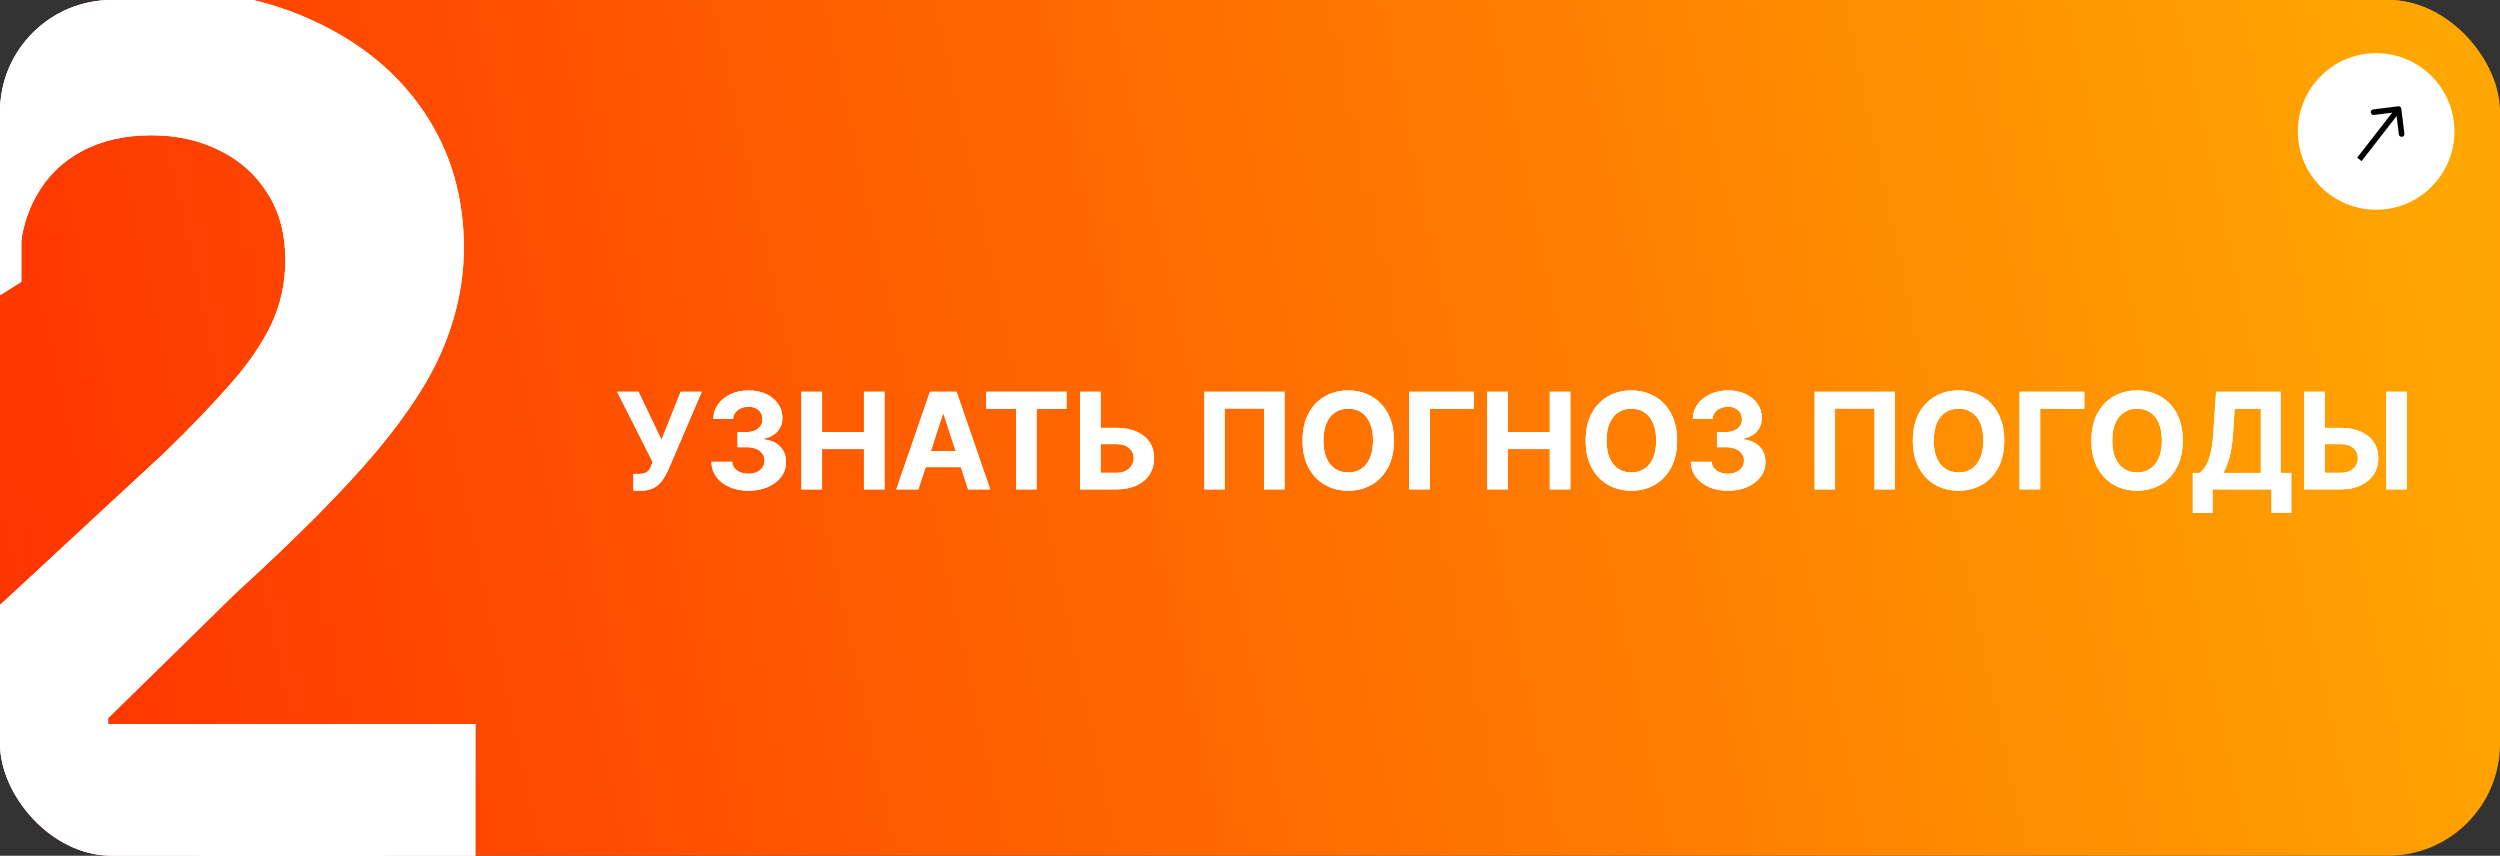 <?xml version="1.0" encoding="UTF-8"?> <svg xmlns="http://www.w3.org/2000/svg" width="447" height="153" viewBox="0 0 447 153" fill="none"><rect x="0" y="0" width="447" height="153" fill="#333333" stroke="none"/><g clip-path="url(#clip0_53_358)"><rect width="447" height="153" rx="20" fill="url(#paint0_linear_53_358)"></rect><path d="M110.557 78.273C110.557 80.176 110.196 81.796 109.474 83.131C108.759 84.466 107.781 85.486 106.543 86.19C105.31 86.889 103.923 87.239 102.384 87.239C100.832 87.239 99.44 86.886 98.207 86.182C96.974 85.477 96 84.457 95.284 83.122C94.568 81.787 94.21 80.171 94.21 78.273C94.21 76.369 94.568 74.75 95.284 73.415C96 72.079 96.974 71.062 98.207 70.364C99.44 69.659 100.832 69.307 102.384 69.307C103.923 69.307 105.31 69.659 106.543 70.364C107.781 71.062 108.759 72.079 109.474 73.415C110.196 74.75 110.557 76.369 110.557 78.273ZM106.815 78.273C106.815 77.04 106.631 76 106.261 75.153C105.898 74.307 105.384 73.665 104.719 73.227C104.054 72.79 103.276 72.571 102.384 72.571C101.491 72.571 100.713 72.79 100.048 73.227C99.383 73.665 98.867 74.307 98.497 75.153C98.133 76 97.952 77.04 97.952 78.273C97.952 79.506 98.133 80.546 98.497 81.392C98.867 82.239 99.383 82.881 100.048 83.318C100.713 83.756 101.491 83.974 102.384 83.974C103.276 83.974 104.054 83.756 104.719 83.318C105.384 82.881 105.898 82.239 106.261 81.392C106.631 80.546 106.815 79.506 106.815 78.273ZM130.106 84.051L129.893 91.125H126.381V87H125.154V84.051H130.106ZM113.29 87V69.546H116.836V84.034H124.097V69.546H127.685V87H113.29ZM132.345 87V69.546H144.107V72.588H136.036V76.747H143.501V79.79H136.036V83.957H144.141V87H132.345ZM147.04 87V69.546H150.731V76.747H158.222V69.546H161.904V87H158.222V79.79H150.731V87H147.04ZM164.947 69.546H168.629V80.523H168.773L176.316 69.546H179.546V87H175.856V76.014H175.728L168.143 87H164.947V69.546ZM181.93 72.588V69.546H196.266V72.588H190.922V87H187.274V72.588H181.93ZM201.055 75.997H205.214C206.601 75.997 207.794 76.222 208.794 76.671C209.8 77.114 210.575 77.742 211.121 78.554C211.666 79.367 211.936 80.324 211.93 81.426C211.936 82.523 211.666 83.492 211.121 84.332C210.575 85.168 209.8 85.821 208.794 86.293C207.794 86.764 206.601 87 205.214 87H198.695V69.546H202.376V84.034H205.214C205.879 84.034 206.439 83.915 206.893 83.676C207.348 83.432 207.692 83.111 207.925 82.713C208.163 82.31 208.28 81.869 208.274 81.392C208.28 80.699 208.018 80.114 207.49 79.636C206.967 79.153 206.209 78.912 205.214 78.912H201.055V75.997ZM235.824 75.656H232.091C232.023 75.173 231.884 74.744 231.673 74.369C231.463 73.989 231.193 73.665 230.864 73.398C230.534 73.131 230.153 72.926 229.722 72.784C229.295 72.642 228.832 72.571 228.332 72.571C227.429 72.571 226.642 72.796 225.972 73.244C225.301 73.688 224.781 74.335 224.412 75.188C224.043 76.034 223.858 77.062 223.858 78.273C223.858 79.517 224.043 80.562 224.412 81.409C224.787 82.256 225.31 82.895 225.98 83.327C226.651 83.758 227.426 83.974 228.307 83.974C228.801 83.974 229.259 83.909 229.679 83.778C230.105 83.648 230.483 83.457 230.812 83.207C231.142 82.952 231.415 82.642 231.631 82.278C231.852 81.915 232.006 81.5 232.091 81.034L235.824 81.051C235.727 81.852 235.486 82.625 235.099 83.369C234.719 84.108 234.205 84.77 233.557 85.355C232.915 85.935 232.148 86.395 231.256 86.736C230.369 87.071 229.366 87.239 228.247 87.239C226.69 87.239 225.298 86.886 224.071 86.182C222.849 85.477 221.884 84.457 221.173 83.122C220.469 81.787 220.116 80.171 220.116 78.273C220.116 76.369 220.474 74.75 221.19 73.415C221.906 72.079 222.878 71.062 224.105 70.364C225.332 69.659 226.713 69.307 228.247 69.307C229.259 69.307 230.196 69.449 231.06 69.733C231.929 70.017 232.699 70.432 233.369 70.977C234.04 71.517 234.585 72.179 235.006 72.963C235.432 73.747 235.705 74.645 235.824 75.656ZM238.47 87V69.546H245.459C246.743 69.546 247.814 69.736 248.672 70.117C249.53 70.497 250.175 71.026 250.607 71.702C251.038 72.372 251.254 73.145 251.254 74.02C251.254 74.702 251.118 75.301 250.845 75.818C250.572 76.329 250.197 76.75 249.72 77.079C249.249 77.403 248.709 77.633 248.101 77.77V77.94C248.766 77.969 249.388 78.156 249.967 78.503C250.553 78.849 251.027 79.335 251.391 79.96C251.754 80.579 251.936 81.318 251.936 82.176C251.936 83.102 251.706 83.929 251.246 84.656C250.791 85.378 250.118 85.949 249.226 86.369C248.334 86.79 247.234 87 245.928 87H238.47ZM242.161 83.983H245.169C246.197 83.983 246.947 83.787 247.419 83.395C247.891 82.997 248.126 82.469 248.126 81.81C248.126 81.327 248.01 80.901 247.777 80.531C247.544 80.162 247.212 79.872 246.78 79.662C246.354 79.452 245.845 79.347 245.254 79.347H242.161V83.983ZM242.161 76.849H244.896C245.402 76.849 245.851 76.761 246.243 76.585C246.641 76.403 246.953 76.148 247.18 75.818C247.413 75.489 247.53 75.094 247.53 74.633C247.53 74.003 247.305 73.494 246.857 73.108C246.413 72.722 245.783 72.528 244.964 72.528H242.161V76.849ZM270.377 78.273C270.377 80.176 270.016 81.796 269.295 83.131C268.579 84.466 267.602 85.486 266.363 86.19C265.13 86.889 263.744 87.239 262.204 87.239C260.653 87.239 259.261 86.886 258.028 86.182C256.795 85.477 255.82 84.457 255.104 83.122C254.388 81.787 254.031 80.171 254.031 78.273C254.031 76.369 254.388 74.75 255.104 73.415C255.82 72.079 256.795 71.062 258.028 70.364C259.261 69.659 260.653 69.307 262.204 69.307C263.744 69.307 265.13 69.659 266.363 70.364C267.602 71.062 268.579 72.079 269.295 73.415C270.016 74.75 270.377 76.369 270.377 78.273ZM266.636 78.273C266.636 77.04 266.451 76 266.082 75.153C265.718 74.307 265.204 73.665 264.539 73.227C263.874 72.79 263.096 72.571 262.204 72.571C261.312 72.571 260.533 72.79 259.869 73.227C259.204 73.665 258.687 74.307 258.317 75.153C257.954 76 257.772 77.04 257.772 78.273C257.772 79.506 257.954 80.546 258.317 81.392C258.687 82.239 259.204 82.881 259.869 83.318C260.533 83.756 261.312 83.974 262.204 83.974C263.096 83.974 263.874 83.756 264.539 83.318C265.204 82.881 265.718 82.239 266.082 81.392C266.451 80.546 266.636 79.506 266.636 78.273ZM273.111 69.546H276.793V80.523H276.938L284.48 69.546H287.71V87H284.02V76.014H283.892L276.307 87H273.111V69.546ZM311.714 75.656H307.982C307.913 75.173 307.774 74.744 307.564 74.369C307.354 73.989 307.084 73.665 306.754 73.398C306.425 73.131 306.044 72.926 305.612 72.784C305.186 72.642 304.723 72.571 304.223 72.571C303.32 72.571 302.533 72.796 301.862 73.244C301.192 73.688 300.672 74.335 300.303 75.188C299.933 76.034 299.749 77.062 299.749 78.273C299.749 79.517 299.933 80.562 300.303 81.409C300.678 82.256 301.2 82.895 301.871 83.327C302.541 83.758 303.317 83.974 304.197 83.974C304.692 83.974 305.149 83.909 305.57 83.778C305.996 83.648 306.374 83.457 306.703 83.207C307.033 82.952 307.305 82.642 307.521 82.278C307.743 81.915 307.896 81.5 307.982 81.034L311.714 81.051C311.618 81.852 311.376 82.625 310.99 83.369C310.609 84.108 310.095 84.77 309.447 85.355C308.805 85.935 308.038 86.395 307.146 86.736C306.26 87.071 305.257 87.239 304.138 87.239C302.581 87.239 301.189 86.886 299.962 86.182C298.74 85.477 297.774 84.457 297.064 83.122C296.359 81.787 296.007 80.171 296.007 78.273C296.007 76.369 296.365 74.75 297.081 73.415C297.797 72.079 298.768 71.062 299.996 70.364C301.223 69.659 302.604 69.307 304.138 69.307C305.149 69.307 306.087 69.449 306.95 69.733C307.82 70.017 308.589 70.432 309.26 70.977C309.93 71.517 310.476 72.179 310.896 72.963C311.322 73.747 311.595 74.645 311.714 75.656ZM314.361 69.546H318.043V80.523H318.188L325.73 69.546H328.96V87H325.27V76.014H325.142L317.557 87H314.361V69.546ZM331.063 87V84.034L331.558 83.992C332.194 83.94 332.708 83.699 333.1 83.267C333.492 82.829 333.785 82.133 333.978 81.179C334.177 80.219 334.305 78.929 334.362 77.31L334.651 69.546H346.498V87H342.91V72.503H338.077L337.805 78.579C337.714 80.534 337.481 82.131 337.106 83.369C336.737 84.608 336.146 85.523 335.333 86.114C334.526 86.704 333.421 87 332.018 87H331.063ZM351.969 75.997H356.129C357.515 75.997 358.708 76.222 359.708 76.671C360.714 77.114 361.489 77.742 362.035 78.554C362.58 79.367 362.85 80.324 362.844 81.426C362.85 82.523 362.58 83.492 362.035 84.332C361.489 85.168 360.714 85.821 359.708 86.293C358.708 86.764 357.515 87 356.129 87H349.609V69.546H353.29V84.034H356.129C356.793 84.034 357.353 83.915 357.808 83.676C358.262 83.432 358.606 83.111 358.839 82.713C359.077 82.31 359.194 81.869 359.188 81.392C359.194 80.699 358.933 80.114 358.404 79.636C357.881 79.153 357.123 78.912 356.129 78.912H351.969V75.997ZM367.95 69.546V87H364.268V69.546H367.95Z" fill="white"></path><path d="M110.557 78.273C110.557 80.176 110.196 81.796 109.474 83.131C108.759 84.466 107.781 85.486 106.543 86.19C105.31 86.889 103.923 87.239 102.384 87.239C100.832 87.239 99.44 86.886 98.207 86.182C96.974 85.477 96 84.457 95.284 83.122C94.568 81.787 94.21 80.171 94.21 78.273C94.21 76.369 94.568 74.75 95.284 73.415C96 72.079 96.974 71.062 98.207 70.364C99.44 69.659 100.832 69.307 102.384 69.307C103.923 69.307 105.31 69.659 106.543 70.364C107.781 71.062 108.759 72.079 109.474 73.415C110.196 74.75 110.557 76.369 110.557 78.273ZM106.815 78.273C106.815 77.04 106.631 76 106.261 75.153C105.898 74.307 105.384 73.665 104.719 73.227C104.054 72.79 103.276 72.571 102.384 72.571C101.491 72.571 100.713 72.79 100.048 73.227C99.383 73.665 98.867 74.307 98.497 75.153C98.133 76 97.952 77.04 97.952 78.273C97.952 79.506 98.133 80.546 98.497 81.392C98.867 82.239 99.383 82.881 100.048 83.318C100.713 83.756 101.491 83.974 102.384 83.974C103.276 83.974 104.054 83.756 104.719 83.318C105.384 82.881 105.898 82.239 106.261 81.392C106.631 80.546 106.815 79.506 106.815 78.273ZM130.106 84.051L129.893 91.125H126.381V87H125.154V84.051H130.106ZM113.29 87V69.546H116.836V84.034H124.097V69.546H127.685V87H113.29ZM132.345 87V69.546H144.107V72.588H136.036V76.747H143.501V79.79H136.036V83.957H144.141V87H132.345ZM147.04 87V69.546H150.731V76.747H158.222V69.546H161.904V87H158.222V79.79H150.731V87H147.04ZM164.947 69.546H168.629V80.523H168.773L176.316 69.546H179.546V87H175.856V76.014H175.728L168.143 87H164.947V69.546ZM181.93 72.588V69.546H196.266V72.588H190.922V87H187.274V72.588H181.93ZM201.055 75.997H205.214C206.601 75.997 207.794 76.222 208.794 76.671C209.8 77.114 210.575 77.742 211.121 78.554C211.666 79.367 211.936 80.324 211.93 81.426C211.936 82.523 211.666 83.492 211.121 84.332C210.575 85.168 209.8 85.821 208.794 86.293C207.794 86.764 206.601 87 205.214 87H198.695V69.546H202.376V84.034H205.214C205.879 84.034 206.439 83.915 206.893 83.676C207.348 83.432 207.692 83.111 207.925 82.713C208.163 82.31 208.28 81.869 208.274 81.392C208.28 80.699 208.018 80.114 207.49 79.636C206.967 79.153 206.209 78.912 205.214 78.912H201.055V75.997ZM235.824 75.656H232.091C232.023 75.173 231.884 74.744 231.673 74.369C231.463 73.989 231.193 73.665 230.864 73.398C230.534 73.131 230.153 72.926 229.722 72.784C229.295 72.642 228.832 72.571 228.332 72.571C227.429 72.571 226.642 72.796 225.972 73.244C225.301 73.688 224.781 74.335 224.412 75.188C224.043 76.034 223.858 77.062 223.858 78.273C223.858 79.517 224.043 80.562 224.412 81.409C224.787 82.256 225.31 82.895 225.98 83.327C226.651 83.758 227.426 83.974 228.307 83.974C228.801 83.974 229.259 83.909 229.679 83.778C230.105 83.648 230.483 83.457 230.812 83.207C231.142 82.952 231.415 82.642 231.631 82.278C231.852 81.915 232.006 81.5 232.091 81.034L235.824 81.051C235.727 81.852 235.486 82.625 235.099 83.369C234.719 84.108 234.205 84.77 233.557 85.355C232.915 85.935 232.148 86.395 231.256 86.736C230.369 87.071 229.366 87.239 228.247 87.239C226.69 87.239 225.298 86.886 224.071 86.182C222.849 85.477 221.884 84.457 221.173 83.122C220.469 81.787 220.116 80.171 220.116 78.273C220.116 76.369 220.474 74.75 221.19 73.415C221.906 72.079 222.878 71.062 224.105 70.364C225.332 69.659 226.713 69.307 228.247 69.307C229.259 69.307 230.196 69.449 231.06 69.733C231.929 70.017 232.699 70.432 233.369 70.977C234.04 71.517 234.585 72.179 235.006 72.963C235.432 73.747 235.705 74.645 235.824 75.656ZM238.47 87V69.546H245.459C246.743 69.546 247.814 69.736 248.672 70.117C249.53 70.497 250.175 71.026 250.607 71.702C251.038 72.372 251.254 73.145 251.254 74.02C251.254 74.702 251.118 75.301 250.845 75.818C250.572 76.329 250.197 76.75 249.72 77.079C249.249 77.403 248.709 77.633 248.101 77.77V77.94C248.766 77.969 249.388 78.156 249.967 78.503C250.553 78.849 251.027 79.335 251.391 79.96C251.754 80.579 251.936 81.318 251.936 82.176C251.936 83.102 251.706 83.929 251.246 84.656C250.791 85.378 250.118 85.949 249.226 86.369C248.334 86.79 247.234 87 245.928 87H238.47ZM242.161 83.983H245.169C246.197 83.983 246.947 83.787 247.419 83.395C247.891 82.997 248.126 82.469 248.126 81.81C248.126 81.327 248.01 80.901 247.777 80.531C247.544 80.162 247.212 79.872 246.78 79.662C246.354 79.452 245.845 79.347 245.254 79.347H242.161V83.983ZM242.161 76.849H244.896C245.402 76.849 245.851 76.761 246.243 76.585C246.641 76.403 246.953 76.148 247.18 75.818C247.413 75.489 247.53 75.094 247.53 74.633C247.53 74.003 247.305 73.494 246.857 73.108C246.413 72.722 245.783 72.528 244.964 72.528H242.161V76.849ZM270.377 78.273C270.377 80.176 270.016 81.796 269.295 83.131C268.579 84.466 267.602 85.486 266.363 86.19C265.13 86.889 263.744 87.239 262.204 87.239C260.653 87.239 259.261 86.886 258.028 86.182C256.795 85.477 255.82 84.457 255.104 83.122C254.388 81.787 254.031 80.171 254.031 78.273C254.031 76.369 254.388 74.75 255.104 73.415C255.82 72.079 256.795 71.062 258.028 70.364C259.261 69.659 260.653 69.307 262.204 69.307C263.744 69.307 265.13 69.659 266.363 70.364C267.602 71.062 268.579 72.079 269.295 73.415C270.016 74.75 270.377 76.369 270.377 78.273ZM266.636 78.273C266.636 77.04 266.451 76 266.082 75.153C265.718 74.307 265.204 73.665 264.539 73.227C263.874 72.79 263.096 72.571 262.204 72.571C261.312 72.571 260.533 72.79 259.869 73.227C259.204 73.665 258.687 74.307 258.317 75.153C257.954 76 257.772 77.04 257.772 78.273C257.772 79.506 257.954 80.546 258.317 81.392C258.687 82.239 259.204 82.881 259.869 83.318C260.533 83.756 261.312 83.974 262.204 83.974C263.096 83.974 263.874 83.756 264.539 83.318C265.204 82.881 265.718 82.239 266.082 81.392C266.451 80.546 266.636 79.506 266.636 78.273ZM273.111 69.546H276.793V80.523H276.938L284.48 69.546H287.71V87H284.02V76.014H283.892L276.307 87H273.111V69.546ZM311.714 75.656H307.982C307.913 75.173 307.774 74.744 307.564 74.369C307.354 73.989 307.084 73.665 306.754 73.398C306.425 73.131 306.044 72.926 305.612 72.784C305.186 72.642 304.723 72.571 304.223 72.571C303.32 72.571 302.533 72.796 301.862 73.244C301.192 73.688 300.672 74.335 300.303 75.188C299.933 76.034 299.749 77.062 299.749 78.273C299.749 79.517 299.933 80.562 300.303 81.409C300.678 82.256 301.2 82.895 301.871 83.327C302.541 83.758 303.317 83.974 304.197 83.974C304.692 83.974 305.149 83.909 305.57 83.778C305.996 83.648 306.374 83.457 306.703 83.207C307.033 82.952 307.305 82.642 307.521 82.278C307.743 81.915 307.896 81.5 307.982 81.034L311.714 81.051C311.618 81.852 311.376 82.625 310.99 83.369C310.609 84.108 310.095 84.77 309.447 85.355C308.805 85.935 308.038 86.395 307.146 86.736C306.26 87.071 305.257 87.239 304.138 87.239C302.581 87.239 301.189 86.886 299.962 86.182C298.74 85.477 297.774 84.457 297.064 83.122C296.359 81.787 296.007 80.171 296.007 78.273C296.007 76.369 296.365 74.75 297.081 73.415C297.797 72.079 298.768 71.062 299.996 70.364C301.223 69.659 302.604 69.307 304.138 69.307C305.149 69.307 306.087 69.449 306.95 69.733C307.82 70.017 308.589 70.432 309.26 70.977C309.93 71.517 310.476 72.179 310.896 72.963C311.322 73.747 311.595 74.645 311.714 75.656ZM314.361 69.546H318.043V80.523H318.188L325.73 69.546H328.96V87H325.27V76.014H325.142L317.557 87H314.361V69.546ZM331.063 87V84.034L331.558 83.992C332.194 83.94 332.708 83.699 333.1 83.267C333.492 82.829 333.785 82.133 333.978 81.179C334.177 80.219 334.305 78.929 334.362 77.31L334.651 69.546H346.498V87H342.91V72.503H338.077L337.805 78.579C337.714 80.534 337.481 82.131 337.106 83.369C336.737 84.608 336.146 85.523 335.333 86.114C334.526 86.704 333.421 87 332.018 87H331.063ZM351.969 75.997H356.129C357.515 75.997 358.708 76.222 359.708 76.671C360.714 77.114 361.489 77.742 362.035 78.554C362.58 79.367 362.85 80.324 362.844 81.426C362.85 82.523 362.58 83.492 362.035 84.332C361.489 85.168 360.714 85.821 359.708 86.293C358.708 86.764 357.515 87 356.129 87H349.609V69.546H353.29V84.034H356.129C356.793 84.034 357.353 83.915 357.808 83.676C358.262 83.432 358.606 83.111 358.839 82.713C359.077 82.31 359.194 81.869 359.188 81.392C359.194 80.699 358.933 80.114 358.404 79.636C357.881 79.153 357.123 78.912 356.129 78.912H351.969V75.997ZM367.95 69.546V87H364.268V69.546H367.95Z" fill="white"></path><path d="M68.701 -0.364V156H35.642V31.016H34.726L-1.082 53.463V24.145L37.627 -0.364H68.701Z" fill="white"></path><path d="M68.701 -0.364V156H35.642V31.016H34.726L-1.082 53.463V24.145L37.627 -0.364H68.701Z" fill="white"></path><circle cx="424" cy="23" r="14" fill="white"></circle><path d="M428.496 18.938C428.462 18.664 428.212 18.47 427.938 18.504L423.473 19.062C423.199 19.096 423.004 19.346 423.039 19.62C423.073 19.894 423.323 20.088 423.597 20.054L427.566 19.558L428.062 23.527C428.096 23.801 428.346 23.996 428.62 23.961C428.894 23.927 429.089 23.677 429.054 23.403L428.496 18.938ZM421.395 28.307L428.395 19.307L427.605 18.693L420.605 27.693L421.395 28.307Z" fill="black"></path><rect x="3.853" y="-0.499" width="443" height="153" rx="20" fill="url(#paint1_linear_53_358)"></rect><path d="M113.254 87.74V84.74H114.2C114.671 84.74 115.052 84.683 115.342 84.57C115.631 84.45 115.861 84.277 116.032 84.05C116.208 83.817 116.356 83.527 116.475 83.18L116.688 82.609L110.347 70.047H114.165L118.273 78.638L121.708 70.047H125.475L119.458 84.075C119.168 84.723 118.825 85.325 118.427 85.882C118.035 86.439 117.532 86.888 116.918 87.229C116.305 87.57 115.521 87.74 114.566 87.74H113.254ZM133.821 87.74C132.548 87.74 131.415 87.521 130.42 87.084C129.432 86.641 128.651 86.033 128.077 85.26C127.509 84.482 127.216 83.584 127.199 82.567H130.915C130.937 82.993 131.077 83.368 131.332 83.692C131.594 84.01 131.94 84.257 132.372 84.433C132.804 84.609 133.29 84.698 133.83 84.698C134.392 84.698 134.889 84.598 135.321 84.399C135.753 84.2 136.091 83.925 136.335 83.573C136.58 83.22 136.702 82.814 136.702 82.354C136.702 81.888 136.571 81.476 136.31 81.118C136.054 80.754 135.685 80.47 135.202 80.266C134.724 80.061 134.156 79.959 133.497 79.959H131.869V77.249H133.497C134.054 77.249 134.545 77.152 134.972 76.959C135.403 76.766 135.739 76.499 135.977 76.158C136.216 75.811 136.335 75.408 136.335 74.948C136.335 74.51 136.23 74.126 136.02 73.797C135.815 73.462 135.526 73.2 135.151 73.013C134.781 72.825 134.349 72.732 133.855 72.732C133.355 72.732 132.898 72.823 132.483 73.004C132.068 73.18 131.736 73.433 131.486 73.763C131.236 74.092 131.102 74.479 131.085 74.922H127.548C127.565 73.916 127.852 73.03 128.409 72.263C128.966 71.496 129.716 70.896 130.659 70.465C131.608 70.027 132.679 69.808 133.872 69.808C135.077 69.808 136.131 70.027 137.034 70.465C137.937 70.902 138.639 71.493 139.139 72.237C139.645 72.976 139.895 73.805 139.889 74.726C139.895 75.703 139.591 76.519 138.977 77.172C138.369 77.825 137.577 78.24 136.599 78.416V78.553C137.884 78.717 138.861 79.163 139.531 79.891C140.207 80.612 140.543 81.516 140.537 82.601C140.543 83.595 140.256 84.479 139.676 85.251C139.102 86.024 138.31 86.632 137.298 87.075C136.287 87.519 135.128 87.74 133.821 87.74ZM143.292 87.501V70.047H146.982V77.249H154.474V70.047H158.156V87.501H154.474V80.291H146.982V87.501H143.292ZM164.207 87.501H160.252L166.278 70.047H171.033L177.05 87.501H173.096L168.724 74.036H168.587L164.207 87.501ZM163.96 80.641H173.3V83.521H163.96V80.641ZM176.354 73.09V70.047H190.689V73.09H185.345V87.501H181.697V73.09H176.354ZM195.479 76.499H199.638C201.024 76.499 202.217 76.723 203.217 77.172C204.223 77.615 204.999 78.243 205.544 79.055C206.089 79.868 206.359 80.825 206.354 81.928C206.359 83.024 206.089 83.993 205.544 84.834C204.999 85.669 204.223 86.323 203.217 86.794C202.217 87.266 201.024 87.501 199.638 87.501H193.118V70.047H196.8V84.536H199.638C200.303 84.536 200.862 84.416 201.317 84.178C201.771 83.933 202.115 83.612 202.348 83.215C202.587 82.811 202.703 82.371 202.697 81.894C202.703 81.2 202.442 80.615 201.913 80.138C201.391 79.655 200.632 79.413 199.638 79.413H195.479V76.499ZM229.685 70.047V87.501H226.037V73.047H218.98V87.501H215.332V70.047H229.685ZM249.238 78.774C249.238 80.678 248.877 82.297 248.156 83.632C247.44 84.967 246.462 85.987 245.224 86.692C243.991 87.391 242.604 87.74 241.065 87.74C239.513 87.74 238.121 87.388 236.888 86.683C235.656 85.979 234.681 84.959 233.965 83.624C233.249 82.288 232.891 80.672 232.891 78.774C232.891 76.871 233.249 75.251 233.965 73.916C234.681 72.581 235.656 71.564 236.888 70.865C238.121 70.161 239.513 69.808 241.065 69.808C242.604 69.808 243.991 70.161 245.224 70.865C246.462 71.564 247.44 72.581 248.156 73.916C248.877 75.251 249.238 76.871 249.238 78.774ZM245.496 78.774C245.496 77.541 245.312 76.501 244.942 75.655C244.579 74.808 244.065 74.166 243.4 73.729C242.735 73.291 241.957 73.073 241.065 73.073C240.173 73.073 239.394 73.291 238.729 73.729C238.065 74.166 237.548 74.808 237.178 75.655C236.815 76.501 236.633 77.541 236.633 78.774C236.633 80.007 236.815 81.047 237.178 81.894C237.548 82.74 238.065 83.382 238.729 83.82C239.394 84.257 240.173 84.476 241.065 84.476C241.957 84.476 242.735 84.257 243.4 83.82C244.065 83.382 244.579 82.74 244.942 81.894C245.312 81.047 245.496 80.007 245.496 78.774ZM263.554 70.047V73.09H255.662V87.501H251.972V70.047H263.554ZM265.917 87.501V70.047H269.607V77.249H277.099V70.047H280.781V87.501H277.099V80.291H269.607V87.501H265.917ZM299.863 78.774C299.863 80.678 299.502 82.297 298.781 83.632C298.065 84.967 297.087 85.987 295.849 86.692C294.616 87.391 293.229 87.74 291.69 87.74C290.138 87.74 288.746 87.388 287.513 86.683C286.281 85.979 285.306 84.959 284.59 83.624C283.874 82.288 283.516 80.672 283.516 78.774C283.516 76.871 283.874 75.251 284.59 73.916C285.306 72.581 286.281 71.564 287.513 70.865C288.746 70.161 290.138 69.808 291.69 69.808C293.229 69.808 294.616 70.161 295.849 70.865C297.087 71.564 298.065 72.581 298.781 73.916C299.502 75.251 299.863 76.871 299.863 78.774ZM296.121 78.774C296.121 77.541 295.937 76.501 295.567 75.655C295.204 74.808 294.69 74.166 294.025 73.729C293.36 73.291 292.582 73.073 291.69 73.073C290.798 73.073 290.019 73.291 289.354 73.729C288.69 74.166 288.173 74.808 287.803 75.655C287.44 76.501 287.258 77.541 287.258 78.774C287.258 80.007 287.44 81.047 287.803 81.894C288.173 82.74 288.69 83.382 289.354 83.82C290.019 84.257 290.798 84.476 291.69 84.476C292.582 84.476 293.36 84.257 294.025 83.82C294.69 83.382 295.204 82.74 295.567 81.894C295.937 81.047 296.121 80.007 296.121 78.774ZM308.946 87.74C307.673 87.74 306.54 87.521 305.545 87.084C304.557 86.641 303.776 86.033 303.202 85.26C302.634 84.482 302.341 83.584 302.324 82.567H306.04C306.062 82.993 306.202 83.368 306.457 83.692C306.719 84.01 307.065 84.257 307.497 84.433C307.929 84.609 308.415 84.698 308.955 84.698C309.517 84.698 310.014 84.598 310.446 84.399C310.878 84.2 311.216 83.925 311.46 83.573C311.705 83.22 311.827 82.814 311.827 82.354C311.827 81.888 311.696 81.476 311.435 81.118C311.179 80.754 310.81 80.47 310.327 80.266C309.849 80.061 309.281 79.959 308.622 79.959H306.994V77.249H308.622C309.179 77.249 309.67 77.152 310.097 76.959C310.528 76.766 310.864 76.499 311.102 76.158C311.341 75.811 311.46 75.408 311.46 74.948C311.46 74.51 311.355 74.126 311.145 73.797C310.94 73.462 310.651 73.2 310.276 73.013C309.906 72.825 309.474 72.732 308.98 72.732C308.48 72.732 308.023 72.823 307.608 73.004C307.193 73.18 306.861 73.433 306.611 73.763C306.361 74.092 306.227 74.479 306.21 74.922H302.673C302.69 73.916 302.977 73.03 303.534 72.263C304.091 71.496 304.841 70.896 305.784 70.465C306.733 70.027 307.804 69.808 308.997 69.808C310.202 69.808 311.256 70.027 312.159 70.465C313.062 70.902 313.764 71.493 314.264 72.237C314.77 72.976 315.02 73.805 315.014 74.726C315.02 75.703 314.716 76.519 314.102 77.172C313.494 77.825 312.702 78.24 311.724 78.416V78.553C313.009 78.717 313.986 79.163 314.656 79.891C315.332 80.612 315.668 81.516 315.662 82.601C315.668 83.595 315.381 84.479 314.801 85.251C314.227 86.024 313.435 86.632 312.423 87.075C311.412 87.519 310.253 87.74 308.946 87.74ZM338.81 70.047V87.501H335.162V73.047H328.105V87.501H324.457V70.047H338.81ZM358.363 78.774C358.363 80.678 358.002 82.297 357.281 83.632C356.565 84.967 355.587 85.987 354.349 86.692C353.116 87.391 351.729 87.74 350.19 87.74C348.638 87.74 347.246 87.388 346.013 86.683C344.781 85.979 343.806 84.959 343.09 83.624C342.374 82.288 342.016 80.672 342.016 78.774C342.016 76.871 342.374 75.251 343.09 73.916C343.806 72.581 344.781 71.564 346.013 70.865C347.246 70.161 348.638 69.808 350.19 69.808C351.729 69.808 353.116 70.161 354.349 70.865C355.587 71.564 356.565 72.581 357.281 73.916C358.002 75.251 358.363 76.871 358.363 78.774ZM354.621 78.774C354.621 77.541 354.437 76.501 354.067 75.655C353.704 74.808 353.19 74.166 352.525 73.729C351.86 73.291 351.082 73.073 350.19 73.073C349.298 73.073 348.519 73.291 347.854 73.729C347.19 74.166 346.673 74.808 346.303 75.655C345.94 76.501 345.758 77.541 345.758 78.774C345.758 80.007 345.94 81.047 346.303 81.894C346.673 82.74 347.19 83.382 347.854 83.82C348.519 84.257 349.298 84.476 350.19 84.476C351.082 84.476 351.86 84.257 352.525 83.82C353.19 83.382 353.704 82.74 354.067 81.894C354.437 81.047 354.621 80.007 354.621 78.774ZM372.679 70.047V73.09H364.787V87.501H361.097V70.047H372.679ZM390.285 78.774C390.285 80.678 389.924 82.297 389.202 83.632C388.486 84.967 387.509 85.987 386.271 86.692C385.038 87.391 383.651 87.74 382.111 87.74C380.56 87.74 379.168 87.388 377.935 86.683C376.702 85.979 375.728 84.959 375.012 83.624C374.296 82.288 373.938 80.672 373.938 78.774C373.938 76.871 374.296 75.251 375.012 73.916C375.728 72.581 376.702 71.564 377.935 70.865C379.168 70.161 380.56 69.808 382.111 69.808C383.651 69.808 385.038 70.161 386.271 70.865C387.509 71.564 388.486 72.581 389.202 73.916C389.924 75.251 390.285 76.871 390.285 78.774ZM386.543 78.774C386.543 77.541 386.359 76.501 385.989 75.655C385.626 74.808 385.111 74.166 384.447 73.729C383.782 73.291 383.004 73.073 382.111 73.073C381.219 73.073 380.441 73.291 379.776 73.729C379.111 74.166 378.594 74.808 378.225 75.655C377.861 76.501 377.68 77.541 377.68 78.774C377.68 80.007 377.861 81.047 378.225 81.894C378.594 82.74 379.111 83.382 379.776 83.82C380.441 84.257 381.219 84.476 382.111 84.476C383.004 84.476 383.782 84.257 384.447 83.82C385.111 83.382 385.626 82.74 385.989 81.894C386.359 81.047 386.543 80.007 386.543 78.774ZM392.072 91.712V84.561H393.257C393.66 84.271 394.03 83.862 394.365 83.334C394.7 82.8 394.987 82.064 395.226 81.126C395.464 80.183 395.635 78.95 395.737 77.428L396.232 70.047H407.78V84.561H409.689V91.695H406.143V87.501H395.618V91.712H392.072ZM397.518 84.561H404.234V73.09H399.555L399.283 77.428C399.209 78.581 399.087 79.604 398.916 80.496C398.751 81.388 398.55 82.169 398.311 82.84C398.078 83.504 397.814 84.078 397.518 84.561ZM414.361 76.499H418.521C419.907 76.499 421.1 76.723 422.1 77.172C423.106 77.615 423.881 78.243 424.427 79.055C424.972 79.868 425.242 80.825 425.236 81.928C425.242 83.024 424.972 83.993 424.427 84.834C423.881 85.669 423.106 86.323 422.1 86.794C421.1 87.266 419.907 87.501 418.521 87.501H412.001V70.047H415.683V84.536H418.521C419.185 84.536 419.745 84.416 420.2 84.178C420.654 83.933 420.998 83.612 421.231 83.215C421.469 82.811 421.586 82.371 421.58 81.894C421.586 81.2 421.325 80.615 420.796 80.138C420.273 79.655 419.515 79.413 418.521 79.413H414.361V76.499ZM430.342 70.047V87.501H426.66V70.047H430.342Z" fill="white"></path><path d="M113.254 87.74V84.74H114.2C114.671 84.74 115.052 84.683 115.342 84.57C115.631 84.45 115.861 84.277 116.032 84.05C116.208 83.817 116.356 83.527 116.475 83.18L116.688 82.609L110.347 70.047H114.165L118.273 78.638L121.708 70.047H125.475L119.458 84.075C119.168 84.723 118.825 85.325 118.427 85.882C118.035 86.439 117.532 86.888 116.918 87.229C116.305 87.57 115.521 87.74 114.566 87.74H113.254ZM133.821 87.74C132.548 87.74 131.415 87.521 130.42 87.084C129.432 86.641 128.651 86.033 128.077 85.26C127.509 84.482 127.216 83.584 127.199 82.567H130.915C130.937 82.993 131.077 83.368 131.332 83.692C131.594 84.01 131.94 84.257 132.372 84.433C132.804 84.609 133.29 84.698 133.83 84.698C134.392 84.698 134.889 84.598 135.321 84.399C135.753 84.2 136.091 83.925 136.335 83.573C136.58 83.22 136.702 82.814 136.702 82.354C136.702 81.888 136.571 81.476 136.31 81.118C136.054 80.754 135.685 80.47 135.202 80.266C134.724 80.061 134.156 79.959 133.497 79.959H131.869V77.249H133.497C134.054 77.249 134.545 77.152 134.972 76.959C135.403 76.766 135.739 76.499 135.977 76.158C136.216 75.811 136.335 75.408 136.335 74.948C136.335 74.51 136.23 74.126 136.02 73.797C135.815 73.462 135.526 73.2 135.151 73.013C134.781 72.825 134.349 72.732 133.855 72.732C133.355 72.732 132.898 72.823 132.483 73.004C132.068 73.18 131.736 73.433 131.486 73.763C131.236 74.092 131.102 74.479 131.085 74.922H127.548C127.565 73.916 127.852 73.03 128.409 72.263C128.966 71.496 129.716 70.896 130.659 70.465C131.608 70.027 132.679 69.808 133.872 69.808C135.077 69.808 136.131 70.027 137.034 70.465C137.937 70.902 138.639 71.493 139.139 72.237C139.645 72.976 139.895 73.805 139.889 74.726C139.895 75.703 139.591 76.519 138.977 77.172C138.369 77.825 137.577 78.24 136.599 78.416V78.553C137.884 78.717 138.861 79.163 139.531 79.891C140.207 80.612 140.543 81.516 140.537 82.601C140.543 83.595 140.256 84.479 139.676 85.251C139.102 86.024 138.31 86.632 137.298 87.075C136.287 87.519 135.128 87.74 133.821 87.74ZM143.292 87.501V70.047H146.982V77.249H154.474V70.047H158.156V87.501H154.474V80.291H146.982V87.501H143.292ZM164.207 87.501H160.252L166.278 70.047H171.033L177.05 87.501H173.096L168.724 74.036H168.587L164.207 87.501ZM163.96 80.641H173.3V83.521H163.96V80.641ZM176.354 73.09V70.047H190.689V73.09H185.345V87.501H181.697V73.09H176.354ZM195.479 76.499H199.638C201.024 76.499 202.217 76.723 203.217 77.172C204.223 77.615 204.999 78.243 205.544 79.055C206.089 79.868 206.359 80.825 206.354 81.928C206.359 83.024 206.089 83.993 205.544 84.834C204.999 85.669 204.223 86.323 203.217 86.794C202.217 87.266 201.024 87.501 199.638 87.501H193.118V70.047H196.8V84.536H199.638C200.303 84.536 200.862 84.416 201.317 84.178C201.771 83.933 202.115 83.612 202.348 83.215C202.587 82.811 202.703 82.371 202.697 81.894C202.703 81.2 202.442 80.615 201.913 80.138C201.391 79.655 200.632 79.413 199.638 79.413H195.479V76.499ZM229.685 70.047V87.501H226.037V73.047H218.98V87.501H215.332V70.047H229.685ZM249.238 78.774C249.238 80.678 248.877 82.297 248.156 83.632C247.44 84.967 246.462 85.987 245.224 86.692C243.991 87.391 242.604 87.74 241.065 87.74C239.513 87.74 238.121 87.388 236.888 86.683C235.656 85.979 234.681 84.959 233.965 83.624C233.249 82.288 232.891 80.672 232.891 78.774C232.891 76.871 233.249 75.251 233.965 73.916C234.681 72.581 235.656 71.564 236.888 70.865C238.121 70.161 239.513 69.808 241.065 69.808C242.604 69.808 243.991 70.161 245.224 70.865C246.462 71.564 247.44 72.581 248.156 73.916C248.877 75.251 249.238 76.871 249.238 78.774ZM245.496 78.774C245.496 77.541 245.312 76.501 244.942 75.655C244.579 74.808 244.065 74.166 243.4 73.729C242.735 73.291 241.957 73.073 241.065 73.073C240.173 73.073 239.394 73.291 238.729 73.729C238.065 74.166 237.548 74.808 237.178 75.655C236.815 76.501 236.633 77.541 236.633 78.774C236.633 80.007 236.815 81.047 237.178 81.894C237.548 82.74 238.065 83.382 238.729 83.82C239.394 84.257 240.173 84.476 241.065 84.476C241.957 84.476 242.735 84.257 243.4 83.82C244.065 83.382 244.579 82.74 244.942 81.894C245.312 81.047 245.496 80.007 245.496 78.774ZM263.554 70.047V73.09H255.662V87.501H251.972V70.047H263.554ZM265.917 87.501V70.047H269.607V77.249H277.099V70.047H280.781V87.501H277.099V80.291H269.607V87.501H265.917ZM299.863 78.774C299.863 80.678 299.502 82.297 298.781 83.632C298.065 84.967 297.087 85.987 295.849 86.692C294.616 87.391 293.229 87.74 291.69 87.74C290.138 87.74 288.746 87.388 287.513 86.683C286.281 85.979 285.306 84.959 284.59 83.624C283.874 82.288 283.516 80.672 283.516 78.774C283.516 76.871 283.874 75.251 284.59 73.916C285.306 72.581 286.281 71.564 287.513 70.865C288.746 70.161 290.138 69.808 291.69 69.808C293.229 69.808 294.616 70.161 295.849 70.865C297.087 71.564 298.065 72.581 298.781 73.916C299.502 75.251 299.863 76.871 299.863 78.774ZM296.121 78.774C296.121 77.541 295.937 76.501 295.567 75.655C295.204 74.808 294.69 74.166 294.025 73.729C293.36 73.291 292.582 73.073 291.69 73.073C290.798 73.073 290.019 73.291 289.354 73.729C288.69 74.166 288.173 74.808 287.803 75.655C287.44 76.501 287.258 77.541 287.258 78.774C287.258 80.007 287.44 81.047 287.803 81.894C288.173 82.74 288.69 83.382 289.354 83.82C290.019 84.257 290.798 84.476 291.69 84.476C292.582 84.476 293.36 84.257 294.025 83.82C294.69 83.382 295.204 82.74 295.567 81.894C295.937 81.047 296.121 80.007 296.121 78.774ZM308.946 87.74C307.673 87.74 306.54 87.521 305.545 87.084C304.557 86.641 303.776 86.033 303.202 85.26C302.634 84.482 302.341 83.584 302.324 82.567H306.04C306.062 82.993 306.202 83.368 306.457 83.692C306.719 84.01 307.065 84.257 307.497 84.433C307.929 84.609 308.415 84.698 308.955 84.698C309.517 84.698 310.014 84.598 310.446 84.399C310.878 84.2 311.216 83.925 311.46 83.573C311.705 83.22 311.827 82.814 311.827 82.354C311.827 81.888 311.696 81.476 311.435 81.118C311.179 80.754 310.81 80.47 310.327 80.266C309.849 80.061 309.281 79.959 308.622 79.959H306.994V77.249H308.622C309.179 77.249 309.67 77.152 310.097 76.959C310.528 76.766 310.864 76.499 311.102 76.158C311.341 75.811 311.46 75.408 311.46 74.948C311.46 74.51 311.355 74.126 311.145 73.797C310.94 73.462 310.651 73.2 310.276 73.013C309.906 72.825 309.474 72.732 308.98 72.732C308.48 72.732 308.023 72.823 307.608 73.004C307.193 73.18 306.861 73.433 306.611 73.763C306.361 74.092 306.227 74.479 306.21 74.922H302.673C302.69 73.916 302.977 73.03 303.534 72.263C304.091 71.496 304.841 70.896 305.784 70.465C306.733 70.027 307.804 69.808 308.997 69.808C310.202 69.808 311.256 70.027 312.159 70.465C313.062 70.902 313.764 71.493 314.264 72.237C314.77 72.976 315.02 73.805 315.014 74.726C315.02 75.703 314.716 76.519 314.102 77.172C313.494 77.825 312.702 78.24 311.724 78.416V78.553C313.009 78.717 313.986 79.163 314.656 79.891C315.332 80.612 315.668 81.516 315.662 82.601C315.668 83.595 315.381 84.479 314.801 85.251C314.227 86.024 313.435 86.632 312.423 87.075C311.412 87.519 310.253 87.74 308.946 87.74ZM338.81 70.047V87.501H335.162V73.047H328.105V87.501H324.457V70.047H338.81ZM358.363 78.774C358.363 80.678 358.002 82.297 357.281 83.632C356.565 84.967 355.587 85.987 354.349 86.692C353.116 87.391 351.729 87.74 350.19 87.74C348.638 87.74 347.246 87.388 346.013 86.683C344.781 85.979 343.806 84.959 343.09 83.624C342.374 82.288 342.016 80.672 342.016 78.774C342.016 76.871 342.374 75.251 343.09 73.916C343.806 72.581 344.781 71.564 346.013 70.865C347.246 70.161 348.638 69.808 350.19 69.808C351.729 69.808 353.116 70.161 354.349 70.865C355.587 71.564 356.565 72.581 357.281 73.916C358.002 75.251 358.363 76.871 358.363 78.774ZM354.621 78.774C354.621 77.541 354.437 76.501 354.067 75.655C353.704 74.808 353.19 74.166 352.525 73.729C351.86 73.291 351.082 73.073 350.19 73.073C349.298 73.073 348.519 73.291 347.854 73.729C347.19 74.166 346.673 74.808 346.303 75.655C345.94 76.501 345.758 77.541 345.758 78.774C345.758 80.007 345.94 81.047 346.303 81.894C346.673 82.74 347.19 83.382 347.854 83.82C348.519 84.257 349.298 84.476 350.19 84.476C351.082 84.476 351.86 84.257 352.525 83.82C353.19 83.382 353.704 82.74 354.067 81.894C354.437 81.047 354.621 80.007 354.621 78.774ZM372.679 70.047V73.09H364.787V87.501H361.097V70.047H372.679ZM390.285 78.774C390.285 80.678 389.924 82.297 389.202 83.632C388.486 84.967 387.509 85.987 386.271 86.692C385.038 87.391 383.651 87.74 382.111 87.74C380.56 87.74 379.168 87.388 377.935 86.683C376.702 85.979 375.728 84.959 375.012 83.624C374.296 82.288 373.938 80.672 373.938 78.774C373.938 76.871 374.296 75.251 375.012 73.916C375.728 72.581 376.702 71.564 377.935 70.865C379.168 70.161 380.56 69.808 382.111 69.808C383.651 69.808 385.038 70.161 386.271 70.865C387.509 71.564 388.486 72.581 389.202 73.916C389.924 75.251 390.285 76.871 390.285 78.774ZM386.543 78.774C386.543 77.541 386.359 76.501 385.989 75.655C385.626 74.808 385.111 74.166 384.447 73.729C383.782 73.291 383.004 73.073 382.111 73.073C381.219 73.073 380.441 73.291 379.776 73.729C379.111 74.166 378.594 74.808 378.225 75.655C377.861 76.501 377.68 77.541 377.68 78.774C377.68 80.007 377.861 81.047 378.225 81.894C378.594 82.74 379.111 83.382 379.776 83.82C380.441 84.257 381.219 84.476 382.111 84.476C383.004 84.476 383.782 84.257 384.447 83.82C385.111 83.382 385.626 82.74 385.989 81.894C386.359 81.047 386.543 80.007 386.543 78.774ZM392.072 91.712V84.561H393.257C393.66 84.271 394.03 83.862 394.365 83.334C394.7 82.8 394.987 82.064 395.226 81.126C395.464 80.183 395.635 78.95 395.737 77.428L396.232 70.047H407.78V84.561H409.689V91.695H406.143V87.501H395.618V91.712H392.072ZM397.518 84.561H404.234V73.09H399.555L399.283 77.428C399.209 78.581 399.087 79.604 398.916 80.496C398.751 81.388 398.55 82.169 398.311 82.84C398.078 83.504 397.814 84.078 397.518 84.561ZM414.361 76.499H418.521C419.907 76.499 421.1 76.723 422.1 77.172C423.106 77.615 423.881 78.243 424.427 79.055C424.972 79.868 425.242 80.825 425.236 81.928C425.242 83.024 424.972 83.993 424.427 84.834C423.881 85.669 423.106 86.323 422.1 86.794C421.1 87.266 419.907 87.501 418.521 87.501H412.001V70.047H415.683V84.536H418.521C419.185 84.536 419.745 84.416 420.2 84.178C420.654 83.933 420.998 83.612 421.231 83.215C421.469 82.811 421.586 82.371 421.58 81.894C421.586 81.2 421.325 80.615 420.796 80.138C420.273 79.655 419.515 79.413 418.521 79.413H414.361V76.499ZM430.342 70.047V87.501H426.66V70.047H430.342Z" fill="white"></path><path d="M-26.473 156.501V132.68L29.186 81.144C33.919 76.564 37.89 72.441 41.096 68.776C44.354 65.111 46.822 61.523 48.502 58.011C50.182 54.448 51.022 50.605 51.022 46.482C51.022 41.901 49.978 37.956 47.891 34.648C45.804 31.288 42.954 28.718 39.34 26.936C35.726 25.104 31.629 24.188 27.048 24.188C22.263 24.188 18.09 25.155 14.527 27.089C10.964 29.023 8.215 31.797 6.281 35.411C4.347 39.025 3.38 43.326 3.38 48.314H-28C-28 38.084 -25.684 29.201 -21.052 21.668C-16.42 14.135 -9.931 8.307 -1.583 4.184C6.764 0.061 16.384 -2 27.277 -2C38.475 -2 48.222 -0.015 56.519 3.955C64.866 7.875 71.356 13.321 75.988 20.294C80.62 27.267 82.936 35.258 82.936 44.268C82.936 50.172 81.765 56 79.424 61.752C77.133 67.503 73.036 73.891 67.131 80.915C61.227 87.889 52.905 96.262 42.165 106.034L19.337 128.405V129.474H84.997V156.501H-26.473Z" fill="white"></path><path d="M-26.473 156.501V132.68L29.186 81.144C33.919 76.564 37.89 72.441 41.096 68.776C44.354 65.111 46.822 61.523 48.502 58.011C50.182 54.448 51.022 50.605 51.022 46.482C51.022 41.901 49.978 37.956 47.891 34.648C45.804 31.288 42.954 28.718 39.34 26.936C35.726 25.104 31.629 24.188 27.048 24.188C22.263 24.188 18.09 25.155 14.527 27.089C10.964 29.023 8.215 31.797 6.281 35.411C4.347 39.025 3.38 43.326 3.38 48.314H-28C-28 38.084 -25.684 29.201 -21.052 21.668C-16.42 14.135 -9.931 8.307 -1.583 4.184C6.764 0.061 16.384 -2 27.277 -2C38.475 -2 48.222 -0.015 56.519 3.955C64.866 7.875 71.356 13.321 75.988 20.294C80.62 27.267 82.936 35.258 82.936 44.268C82.936 50.172 81.765 56 79.424 61.752C77.133 67.503 73.036 73.891 67.131 80.915C61.227 87.889 52.905 96.262 42.165 106.034L19.337 128.405V129.474H84.997V156.501H-26.473Z" fill="white"></path><circle cx="424.853" cy="23.502" r="14" fill="white"></circle><path d="M429.349 19.439C429.315 19.165 429.065 18.971 428.791 19.005L424.326 19.564C424.052 19.598 423.857 19.848 423.892 20.122C423.926 20.396 424.176 20.59 424.45 20.556L428.419 20.06L428.915 24.029C428.949 24.303 429.199 24.497 429.473 24.463C429.747 24.429 429.942 24.179 429.907 23.905L429.349 19.439ZM422.248 28.808L429.248 19.808L428.458 19.195L421.458 28.195L422.248 28.808Z" fill="black"></path></g><defs><linearGradient id="paint0_linear_53_358" x1="-174.661" y1="273" x2="459.797" y2="135.583" gradientUnits="userSpaceOnUse"><stop stop-color="#FF0000"></stop><stop offset="1" stop-color="#FFA600"></stop></linearGradient><linearGradient id="paint1_linear_53_358" x1="-169.245" y1="272.501" x2="460.038" y2="137.425" gradientUnits="userSpaceOnUse"><stop stop-color="#FF0000"></stop><stop offset="1" stop-color="#FFA600"></stop></linearGradient><clipPath id="clip0_53_358"><rect width="447" height="153" rx="20" fill="white"></rect></clipPath></defs></svg> 